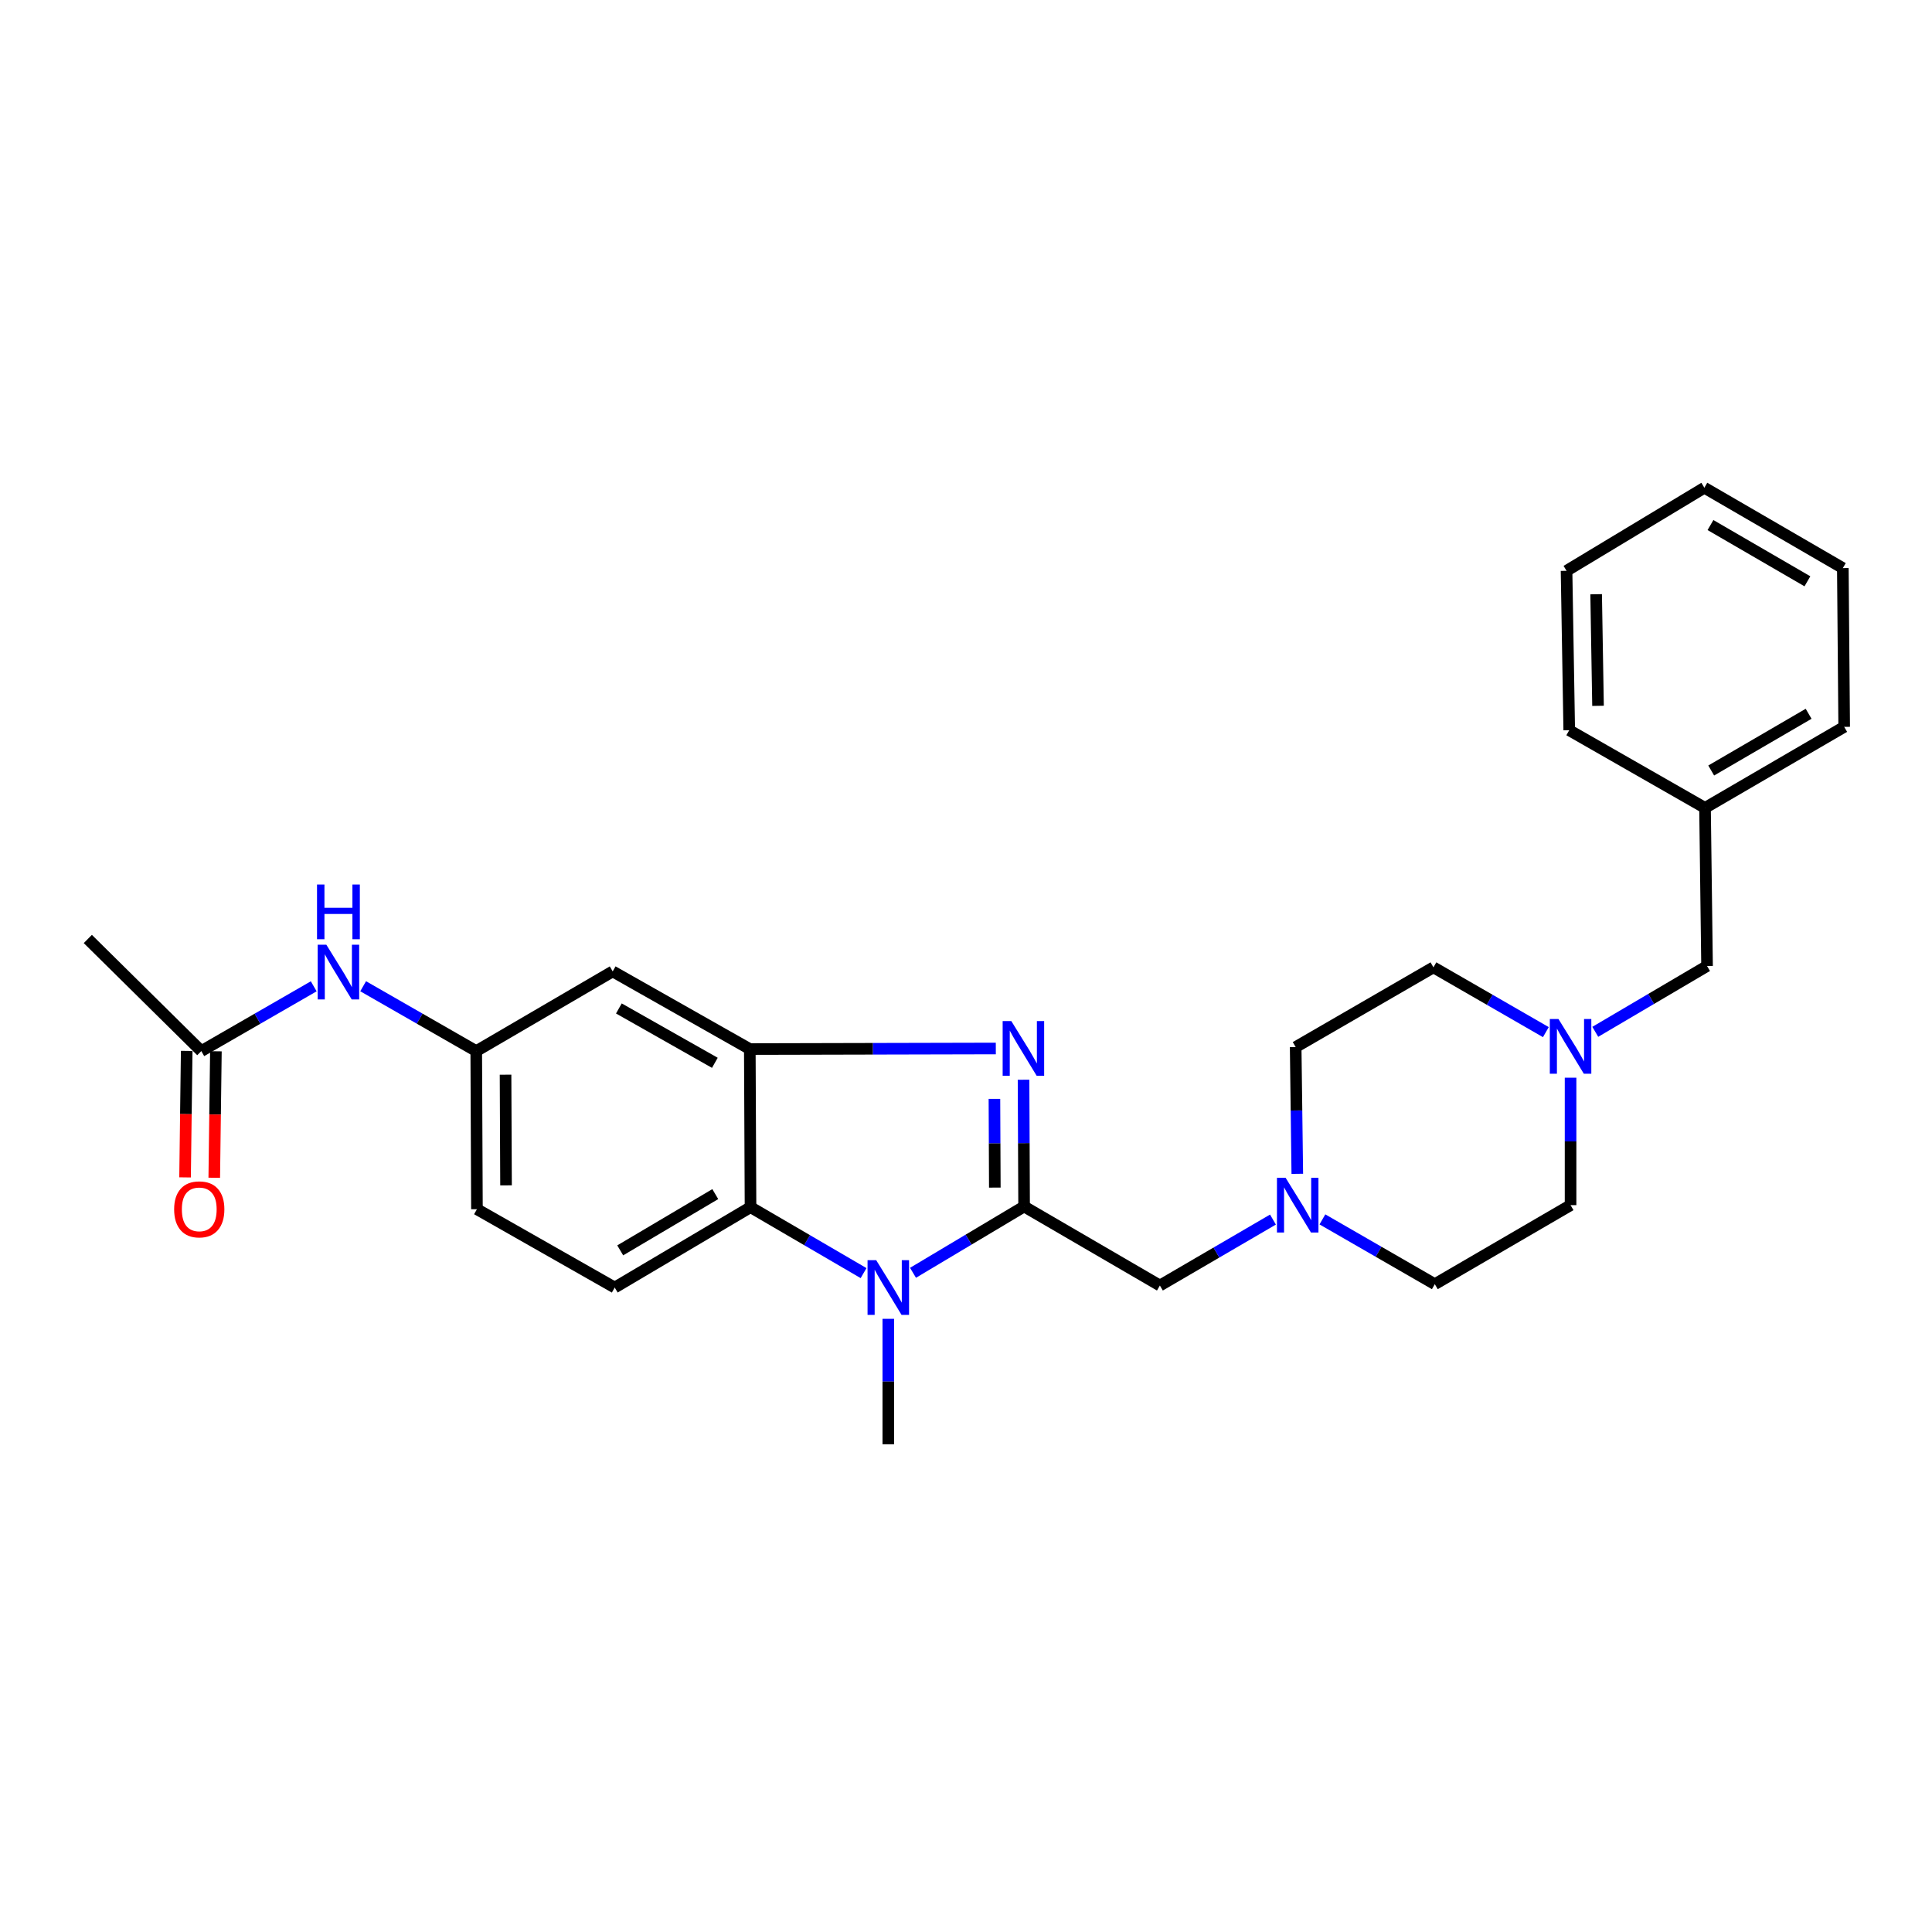 <?xml version='1.0' encoding='iso-8859-1'?>
<svg version='1.1' baseProfile='full'
              xmlns='http://www.w3.org/2000/svg'
                      xmlns:rdkit='http://www.rdkit.org/xml'
                      xmlns:xlink='http://www.w3.org/1999/xlink'
                  xml:space='preserve'
width='1000px' height='1000px' viewBox='0 0 1000 1000'>
<!-- END OF HEADER -->
<rect style='opacity:1.0;fill:#FFFFFF;stroke:none' width='1000' height='1000' x='0' y='0'> </rect>
<path class='bond-0' d='M 530.074,624.478 L 529.929,591.671' style='fill:none;fill-rule:evenodd;stroke:#000000;stroke-width:6px;stroke-linecap:butt;stroke-linejoin:miter;stroke-opacity:1' />
<path class='bond-0' d='M 529.929,591.671 L 529.785,558.865' style='fill:none;fill-rule:evenodd;stroke:#0000FF;stroke-width:6px;stroke-linecap:butt;stroke-linejoin:miter;stroke-opacity:1' />
<path class='bond-0' d='M 514.918,614.702 L 514.817,591.738' style='fill:none;fill-rule:evenodd;stroke:#000000;stroke-width:6px;stroke-linecap:butt;stroke-linejoin:miter;stroke-opacity:1' />
<path class='bond-0' d='M 514.817,591.738 L 514.716,568.774' style='fill:none;fill-rule:evenodd;stroke:#0000FF;stroke-width:6px;stroke-linecap:butt;stroke-linejoin:miter;stroke-opacity:1' />
<path class='bond-1' d='M 530.074,624.478 L 501.322,641.639' style='fill:none;fill-rule:evenodd;stroke:#000000;stroke-width:6px;stroke-linecap:butt;stroke-linejoin:miter;stroke-opacity:1' />
<path class='bond-1' d='M 501.322,641.639 L 472.57,658.8' style='fill:none;fill-rule:evenodd;stroke:#0000FF;stroke-width:6px;stroke-linecap:butt;stroke-linejoin:miter;stroke-opacity:1' />
<path class='bond-4' d='M 530.074,624.478 L 600.356,665.382' style='fill:none;fill-rule:evenodd;stroke:#000000;stroke-width:6px;stroke-linecap:butt;stroke-linejoin:miter;stroke-opacity:1' />
<path class='bond-2' d='M 515.433,542.693 L 451.766,542.844' style='fill:none;fill-rule:evenodd;stroke:#0000FF;stroke-width:6px;stroke-linecap:butt;stroke-linejoin:miter;stroke-opacity:1' />
<path class='bond-2' d='M 451.766,542.844 L 388.099,542.995' style='fill:none;fill-rule:evenodd;stroke:#000000;stroke-width:6px;stroke-linecap:butt;stroke-linejoin:miter;stroke-opacity:1' />
<path class='bond-3' d='M 446.98,658.963 L 417.724,641.896' style='fill:none;fill-rule:evenodd;stroke:#0000FF;stroke-width:6px;stroke-linecap:butt;stroke-linejoin:miter;stroke-opacity:1' />
<path class='bond-3' d='M 417.724,641.896 L 388.469,624.83' style='fill:none;fill-rule:evenodd;stroke:#000000;stroke-width:6px;stroke-linecap:butt;stroke-linejoin:miter;stroke-opacity:1' />
<path class='bond-19' d='M 459.784,682.62 L 459.784,715.082' style='fill:none;fill-rule:evenodd;stroke:#0000FF;stroke-width:6px;stroke-linecap:butt;stroke-linejoin:miter;stroke-opacity:1' />
<path class='bond-19' d='M 459.784,715.082 L 459.784,747.545' style='fill:none;fill-rule:evenodd;stroke:#000000;stroke-width:6px;stroke-linecap:butt;stroke-linejoin:miter;stroke-opacity:1' />
<path class='bond-6' d='M 388.099,542.995 L 317.129,502.796' style='fill:none;fill-rule:evenodd;stroke:#000000;stroke-width:6px;stroke-linecap:butt;stroke-linejoin:miter;stroke-opacity:1' />
<path class='bond-6' d='M 370.006,550.115 L 320.326,521.975' style='fill:none;fill-rule:evenodd;stroke:#000000;stroke-width:6px;stroke-linecap:butt;stroke-linejoin:miter;stroke-opacity:1' />
<path class='bond-27' d='M 388.099,542.995 L 388.469,624.83' style='fill:none;fill-rule:evenodd;stroke:#000000;stroke-width:6px;stroke-linecap:butt;stroke-linejoin:miter;stroke-opacity:1' />
<path class='bond-8' d='M 388.469,624.83 L 318.178,666.432' style='fill:none;fill-rule:evenodd;stroke:#000000;stroke-width:6px;stroke-linecap:butt;stroke-linejoin:miter;stroke-opacity:1' />
<path class='bond-8' d='M 370.228,618.065 L 321.025,647.186' style='fill:none;fill-rule:evenodd;stroke:#000000;stroke-width:6px;stroke-linecap:butt;stroke-linejoin:miter;stroke-opacity:1' />
<path class='bond-5' d='M 600.356,665.382 L 629.62,648.315' style='fill:none;fill-rule:evenodd;stroke:#000000;stroke-width:6px;stroke-linecap:butt;stroke-linejoin:miter;stroke-opacity:1' />
<path class='bond-5' d='M 629.62,648.315 L 658.883,631.248' style='fill:none;fill-rule:evenodd;stroke:#0000FF;stroke-width:6px;stroke-linecap:butt;stroke-linejoin:miter;stroke-opacity:1' />
<path class='bond-15' d='M 671.48,607.575 L 671.059,574.769' style='fill:none;fill-rule:evenodd;stroke:#0000FF;stroke-width:6px;stroke-linecap:butt;stroke-linejoin:miter;stroke-opacity:1' />
<path class='bond-15' d='M 671.059,574.769 L 670.638,541.963' style='fill:none;fill-rule:evenodd;stroke:#000000;stroke-width:6px;stroke-linecap:butt;stroke-linejoin:miter;stroke-opacity:1' />
<path class='bond-16' d='M 684.476,631.151 L 713.567,647.918' style='fill:none;fill-rule:evenodd;stroke:#0000FF;stroke-width:6px;stroke-linecap:butt;stroke-linejoin:miter;stroke-opacity:1' />
<path class='bond-16' d='M 713.567,647.918 L 742.658,664.686' style='fill:none;fill-rule:evenodd;stroke:#000000;stroke-width:6px;stroke-linecap:butt;stroke-linejoin:miter;stroke-opacity:1' />
<path class='bond-11' d='M 317.129,502.796 L 246.503,544.045' style='fill:none;fill-rule:evenodd;stroke:#000000;stroke-width:6px;stroke-linecap:butt;stroke-linejoin:miter;stroke-opacity:1' />
<path class='bond-7' d='M 812.923,557.816 L 812.923,590.798' style='fill:none;fill-rule:evenodd;stroke:#0000FF;stroke-width:6px;stroke-linecap:butt;stroke-linejoin:miter;stroke-opacity:1' />
<path class='bond-7' d='M 812.923,590.798 L 812.923,623.781' style='fill:none;fill-rule:evenodd;stroke:#000000;stroke-width:6px;stroke-linecap:butt;stroke-linejoin:miter;stroke-opacity:1' />
<path class='bond-13' d='M 825.713,534.07 L 854.64,517.035' style='fill:none;fill-rule:evenodd;stroke:#0000FF;stroke-width:6px;stroke-linecap:butt;stroke-linejoin:miter;stroke-opacity:1' />
<path class='bond-13' d='M 854.64,517.035 L 883.567,500' style='fill:none;fill-rule:evenodd;stroke:#000000;stroke-width:6px;stroke-linecap:butt;stroke-linejoin:miter;stroke-opacity:1' />
<path class='bond-28' d='M 800.135,534.232 L 771.04,517.464' style='fill:none;fill-rule:evenodd;stroke:#0000FF;stroke-width:6px;stroke-linecap:butt;stroke-linejoin:miter;stroke-opacity:1' />
<path class='bond-28' d='M 771.04,517.464 L 741.945,500.697' style='fill:none;fill-rule:evenodd;stroke:#000000;stroke-width:6px;stroke-linecap:butt;stroke-linejoin:miter;stroke-opacity:1' />
<path class='bond-14' d='M 318.178,666.432 L 246.864,625.88' style='fill:none;fill-rule:evenodd;stroke:#000000;stroke-width:6px;stroke-linecap:butt;stroke-linejoin:miter;stroke-opacity:1' />
<path class='bond-9' d='M 104.192,544.045 L 133.288,527.277' style='fill:none;fill-rule:evenodd;stroke:#000000;stroke-width:6px;stroke-linecap:butt;stroke-linejoin:miter;stroke-opacity:1' />
<path class='bond-9' d='M 133.288,527.277 L 162.383,510.51' style='fill:none;fill-rule:evenodd;stroke:#0000FF;stroke-width:6px;stroke-linecap:butt;stroke-linejoin:miter;stroke-opacity:1' />
<path class='bond-12' d='M 96.637,543.947 L 96.213,576.682' style='fill:none;fill-rule:evenodd;stroke:#000000;stroke-width:6px;stroke-linecap:butt;stroke-linejoin:miter;stroke-opacity:1' />
<path class='bond-12' d='M 96.213,576.682 L 95.79,609.416' style='fill:none;fill-rule:evenodd;stroke:#FF0000;stroke-width:6px;stroke-linecap:butt;stroke-linejoin:miter;stroke-opacity:1' />
<path class='bond-12' d='M 111.748,544.143 L 111.325,576.877' style='fill:none;fill-rule:evenodd;stroke:#000000;stroke-width:6px;stroke-linecap:butt;stroke-linejoin:miter;stroke-opacity:1' />
<path class='bond-12' d='M 111.325,576.877 L 110.902,609.611' style='fill:none;fill-rule:evenodd;stroke:#FF0000;stroke-width:6px;stroke-linecap:butt;stroke-linejoin:miter;stroke-opacity:1' />
<path class='bond-21' d='M 104.192,544.045 L 45.455,486.012' style='fill:none;fill-rule:evenodd;stroke:#000000;stroke-width:6px;stroke-linecap:butt;stroke-linejoin:miter;stroke-opacity:1' />
<path class='bond-10' d='M 187.967,510.478 L 217.235,527.261' style='fill:none;fill-rule:evenodd;stroke:#0000FF;stroke-width:6px;stroke-linecap:butt;stroke-linejoin:miter;stroke-opacity:1' />
<path class='bond-10' d='M 217.235,527.261 L 246.503,544.045' style='fill:none;fill-rule:evenodd;stroke:#000000;stroke-width:6px;stroke-linecap:butt;stroke-linejoin:miter;stroke-opacity:1' />
<path class='bond-29' d='M 246.503,544.045 L 246.864,625.88' style='fill:none;fill-rule:evenodd;stroke:#000000;stroke-width:6px;stroke-linecap:butt;stroke-linejoin:miter;stroke-opacity:1' />
<path class='bond-29' d='M 261.669,556.253 L 261.922,613.538' style='fill:none;fill-rule:evenodd;stroke:#000000;stroke-width:6px;stroke-linecap:butt;stroke-linejoin:miter;stroke-opacity:1' />
<path class='bond-20' d='M 883.567,500 L 882.517,418.165' style='fill:none;fill-rule:evenodd;stroke:#000000;stroke-width:6px;stroke-linecap:butt;stroke-linejoin:miter;stroke-opacity:1' />
<path class='bond-18' d='M 670.638,541.963 L 741.945,500.697' style='fill:none;fill-rule:evenodd;stroke:#000000;stroke-width:6px;stroke-linecap:butt;stroke-linejoin:miter;stroke-opacity:1' />
<path class='bond-17' d='M 742.658,664.686 L 812.923,623.781' style='fill:none;fill-rule:evenodd;stroke:#000000;stroke-width:6px;stroke-linecap:butt;stroke-linejoin:miter;stroke-opacity:1' />
<path class='bond-22' d='M 882.517,418.165 L 954.545,376.219' style='fill:none;fill-rule:evenodd;stroke:#000000;stroke-width:6px;stroke-linecap:butt;stroke-linejoin:miter;stroke-opacity:1' />
<path class='bond-22' d='M 885.716,398.814 L 936.136,369.452' style='fill:none;fill-rule:evenodd;stroke:#000000;stroke-width:6px;stroke-linecap:butt;stroke-linejoin:miter;stroke-opacity:1' />
<path class='bond-23' d='M 882.517,418.165 L 812.235,377.966' style='fill:none;fill-rule:evenodd;stroke:#000000;stroke-width:6px;stroke-linecap:butt;stroke-linejoin:miter;stroke-opacity:1' />
<path class='bond-25' d='M 954.545,376.219 L 953.849,294.049' style='fill:none;fill-rule:evenodd;stroke:#000000;stroke-width:6px;stroke-linecap:butt;stroke-linejoin:miter;stroke-opacity:1' />
<path class='bond-24' d='M 812.235,377.966 L 810.841,295.451' style='fill:none;fill-rule:evenodd;stroke:#000000;stroke-width:6px;stroke-linecap:butt;stroke-linejoin:miter;stroke-opacity:1' />
<path class='bond-24' d='M 827.136,365.333 L 826.161,307.573' style='fill:none;fill-rule:evenodd;stroke:#000000;stroke-width:6px;stroke-linecap:butt;stroke-linejoin:miter;stroke-opacity:1' />
<path class='bond-26' d='M 810.841,295.451 L 882.173,252.455' style='fill:none;fill-rule:evenodd;stroke:#000000;stroke-width:6px;stroke-linecap:butt;stroke-linejoin:miter;stroke-opacity:1' />
<path class='bond-30' d='M 953.849,294.049 L 882.173,252.455' style='fill:none;fill-rule:evenodd;stroke:#000000;stroke-width:6px;stroke-linecap:butt;stroke-linejoin:miter;stroke-opacity:1' />
<path class='bond-30' d='M 935.512,300.881 L 885.339,271.766' style='fill:none;fill-rule:evenodd;stroke:#000000;stroke-width:6px;stroke-linecap:butt;stroke-linejoin:miter;stroke-opacity:1' />
<path  class='atom-1' d='M 523.453 528.5
L 532.733 543.5
Q 533.653 544.98, 535.133 547.66
Q 536.613 550.34, 536.693 550.5
L 536.693 528.5
L 540.453 528.5
L 540.453 556.82
L 536.573 556.82
L 526.613 540.42
Q 525.453 538.5, 524.213 536.3
Q 523.013 534.1, 522.653 533.42
L 522.653 556.82
L 518.973 556.82
L 518.973 528.5
L 523.453 528.5
' fill='#0000FF'/>
<path  class='atom-2' d='M 453.524 652.272
L 462.804 667.272
Q 463.724 668.752, 465.204 671.432
Q 466.684 674.112, 466.764 674.272
L 466.764 652.272
L 470.524 652.272
L 470.524 680.592
L 466.644 680.592
L 456.684 664.192
Q 455.524 662.272, 454.284 660.072
Q 453.084 657.872, 452.724 657.192
L 452.724 680.592
L 449.044 680.592
L 449.044 652.272
L 453.524 652.272
' fill='#0000FF'/>
<path  class='atom-6' d='M 665.428 609.621
L 674.708 624.621
Q 675.628 626.101, 677.108 628.781
Q 678.588 631.461, 678.668 631.621
L 678.668 609.621
L 682.428 609.621
L 682.428 637.941
L 678.548 637.941
L 668.588 621.541
Q 667.428 619.621, 666.188 617.421
Q 664.988 615.221, 664.628 614.541
L 664.628 637.941
L 660.948 637.941
L 660.948 609.621
L 665.428 609.621
' fill='#0000FF'/>
<path  class='atom-8' d='M 806.663 527.442
L 815.943 542.442
Q 816.863 543.922, 818.343 546.602
Q 819.823 549.282, 819.903 549.442
L 819.903 527.442
L 823.663 527.442
L 823.663 555.762
L 819.783 555.762
L 809.823 539.362
Q 808.663 537.442, 807.423 535.242
Q 806.223 533.042, 805.863 532.362
L 805.863 555.762
L 802.183 555.762
L 802.183 527.442
L 806.663 527.442
' fill='#0000FF'/>
<path  class='atom-11' d='M 168.911 488.98
L 178.191 503.98
Q 179.111 505.46, 180.591 508.14
Q 182.071 510.82, 182.151 510.98
L 182.151 488.98
L 185.911 488.98
L 185.911 517.3
L 182.031 517.3
L 172.071 500.9
Q 170.911 498.98, 169.671 496.78
Q 168.471 494.58, 168.111 493.9
L 168.111 517.3
L 164.431 517.3
L 164.431 488.98
L 168.911 488.98
' fill='#0000FF'/>
<path  class='atom-11' d='M 164.091 457.828
L 167.931 457.828
L 167.931 469.868
L 182.411 469.868
L 182.411 457.828
L 186.251 457.828
L 186.251 486.148
L 182.411 486.148
L 182.411 473.068
L 167.931 473.068
L 167.931 486.148
L 164.091 486.148
L 164.091 457.828
' fill='#0000FF'/>
<path  class='atom-13' d='M 90.134 625.96
Q 90.134 619.16, 93.494 615.36
Q 96.854 611.56, 103.134 611.56
Q 109.414 611.56, 112.774 615.36
Q 116.134 619.16, 116.134 625.96
Q 116.134 632.84, 112.734 636.76
Q 109.334 640.64, 103.134 640.64
Q 96.894 640.64, 93.494 636.76
Q 90.134 632.88, 90.134 625.96
M 103.134 637.44
Q 107.454 637.44, 109.774 634.56
Q 112.134 631.64, 112.134 625.96
Q 112.134 620.4, 109.774 617.6
Q 107.454 614.76, 103.134 614.76
Q 98.814 614.76, 96.454 617.56
Q 94.134 620.36, 94.134 625.96
Q 94.134 631.68, 96.454 634.56
Q 98.814 637.44, 103.134 637.44
' fill='#FF0000'/>
</svg>
